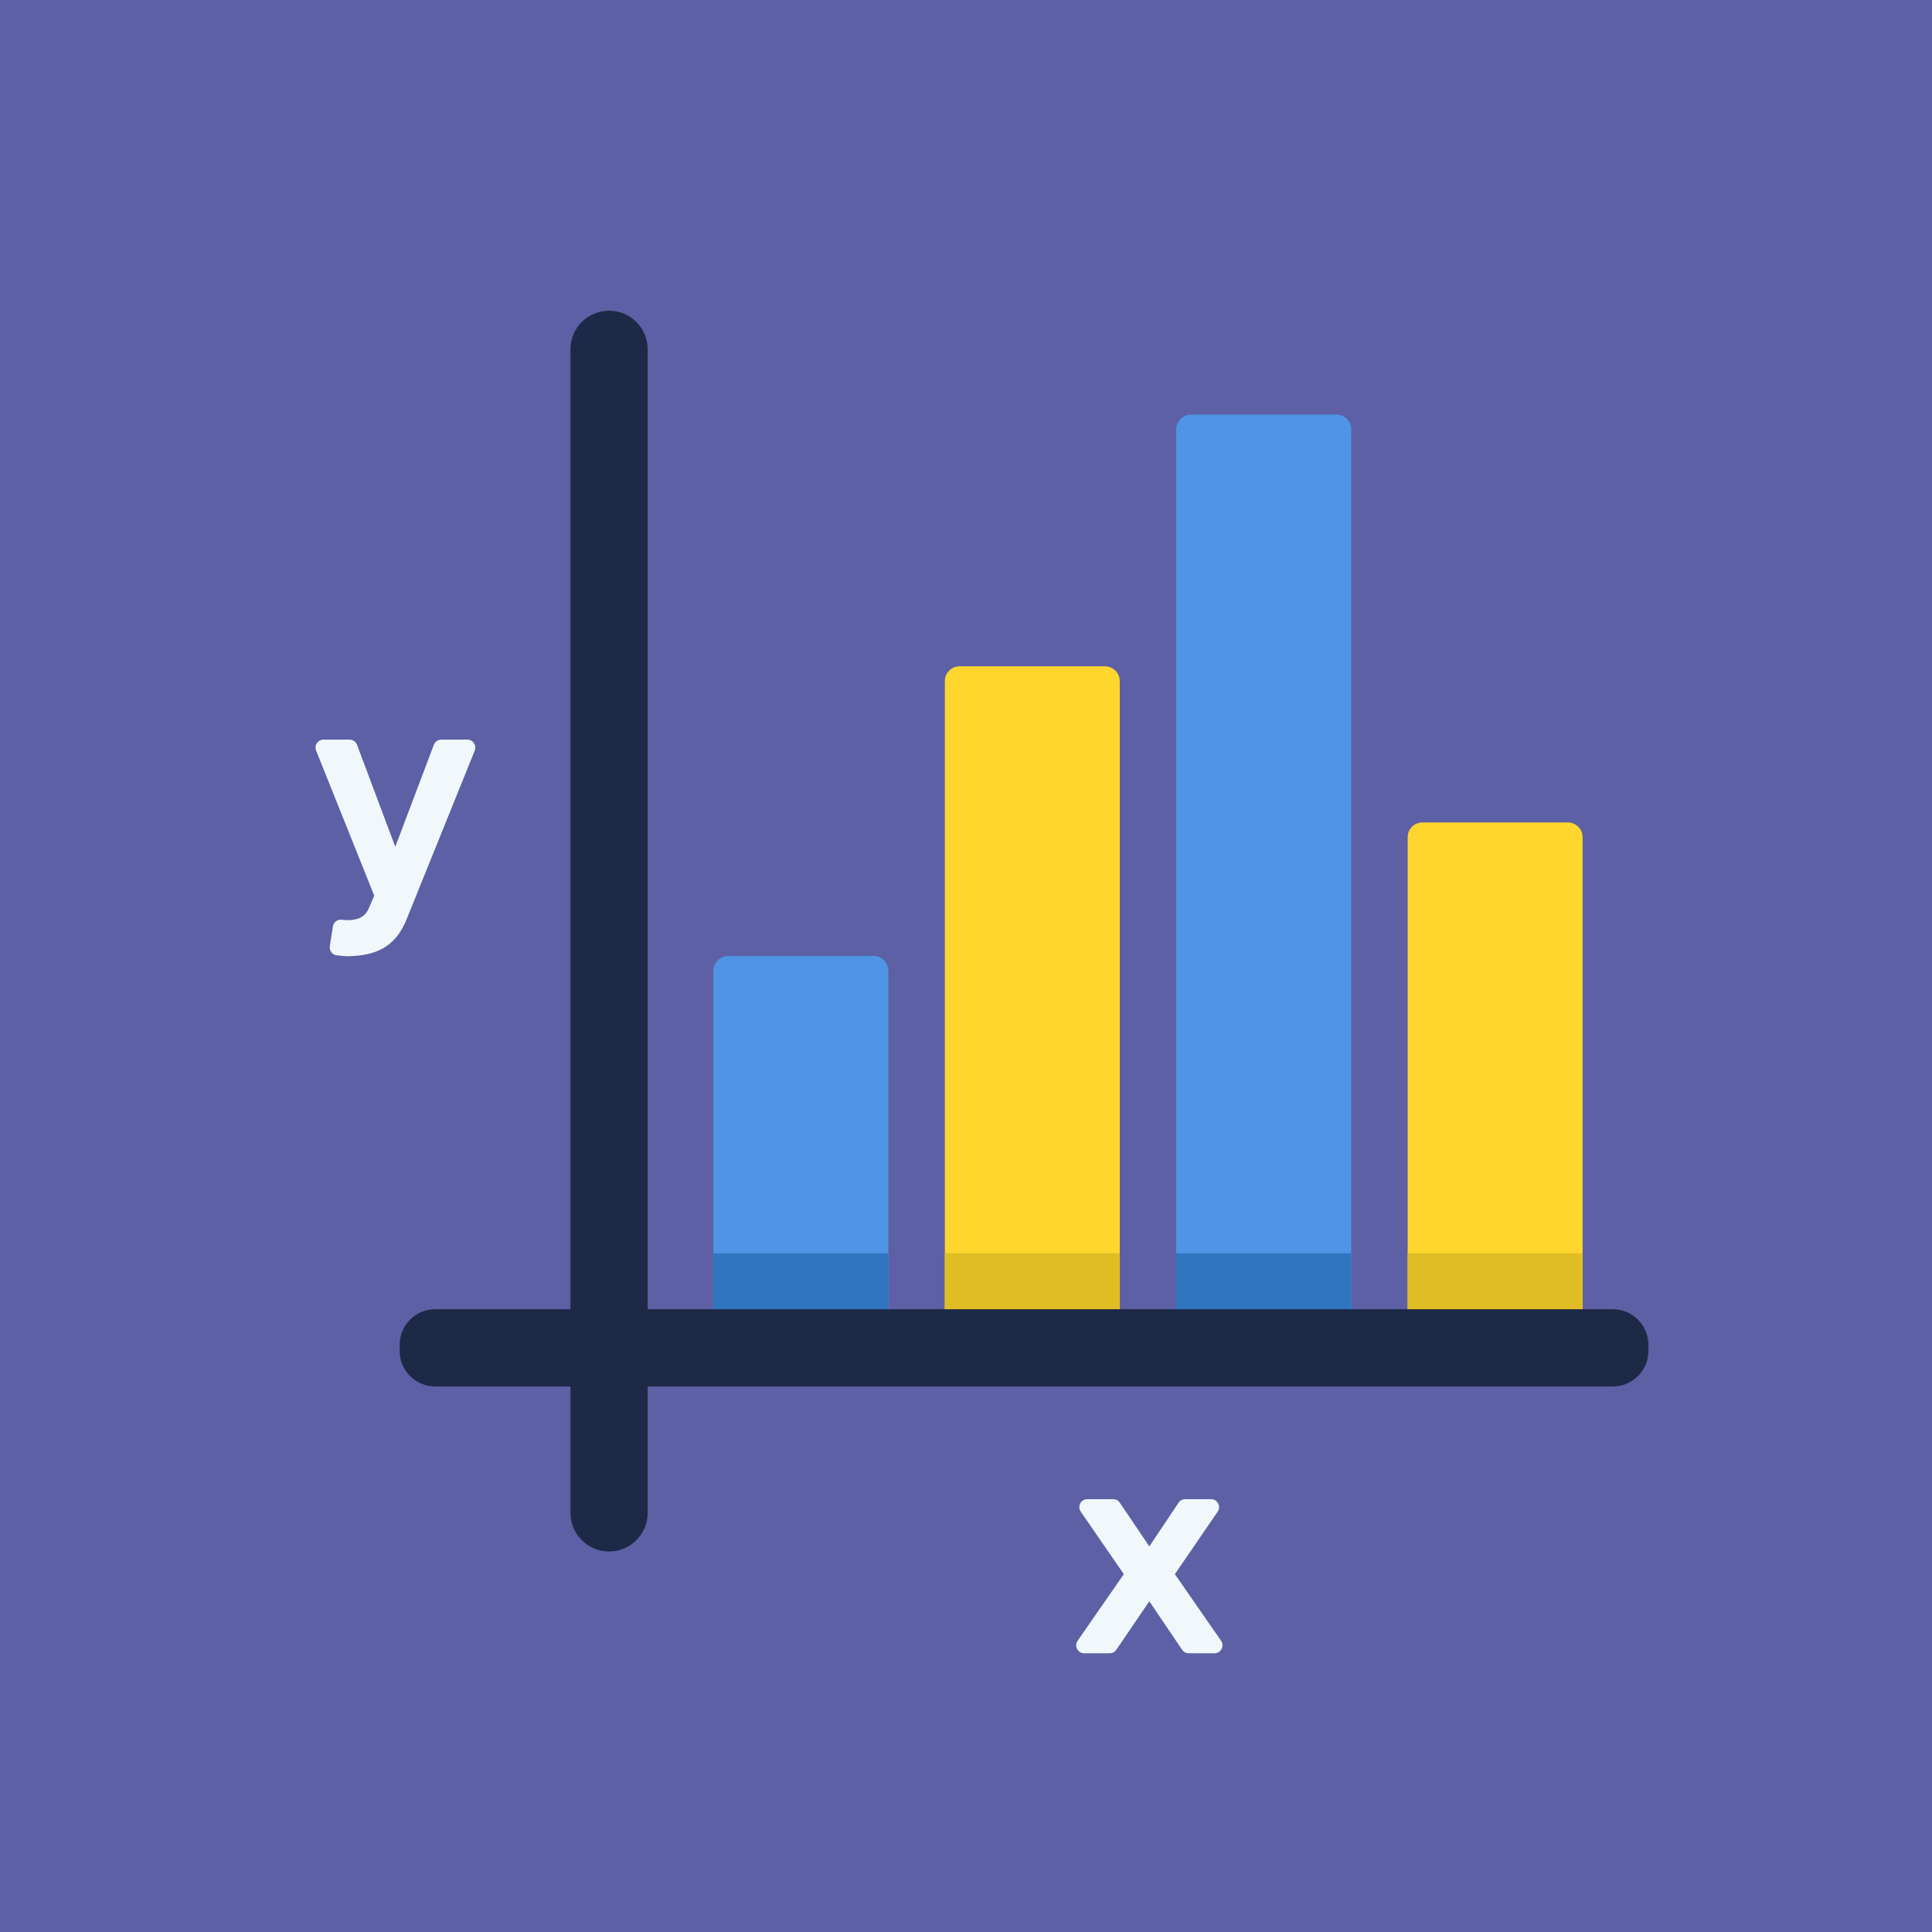 <?xml version="1.0" encoding="utf-8"?>
<svg xmlns="http://www.w3.org/2000/svg" xmlns:xlink="http://www.w3.org/1999/xlink" width="74px" height="74px" viewBox="0 0 74 74" version="1.1">
    
    <title>stats</title>
    <desc>Created with Sketch.</desc>
    <defs/>
    <g id="Page-1" stroke="none" stroke-width="1" fill="none" fill-rule="evenodd">
        <g id="stats">
            <rect id="Rectangle-48" fill="#5D60A5" x="0" y="-2.27373675e-13" width="74" height="74"/>
            <path d="M33.462,36.618 L27.889,36.618 C27.577,36.618 27.325,36.87 27.325,37.182 L27.325,50.5 C27.325,50.811 27.577,51.064 27.889,51.064 L33.462,51.064 C33.773,51.064 34.025,50.811 34.025,50.5 L34.025,37.182 C34.025,36.87 33.773,36.618 33.462,36.618" id="Fill-4" fill="#4E96E5"/>
            <path d="M60.053,31.503 L54.481,31.503 C54.169,31.503 53.917,31.755 53.917,32.067 L53.917,50.5 C53.917,50.811 54.169,51.064 54.481,51.064 L60.053,51.064 C60.365,51.064 60.617,50.811 60.617,50.5 L60.617,32.067 C60.617,31.755 60.365,31.503 60.053,31.503" id="Fill-6" fill="#FFD62E"/>
            <path d="M42.326,25.522 L36.753,25.522 C36.441,25.522 36.189,25.775 36.189,26.086 L36.189,50.5 C36.189,50.811 36.441,51.064 36.753,51.064 L42.326,51.064 C42.637,51.064 42.889,50.811 42.889,50.5 L42.889,26.086 C42.889,25.775 42.637,25.522 42.326,25.522" id="Fill-8" fill="#FFD62E"/>
            <path d="M51.19,15.88 L45.617,15.88 C45.305,15.88 45.053,16.133 45.053,16.444 L45.053,50.5 C45.053,50.811 45.305,51.064 45.617,51.064 L51.19,51.064 C51.501,51.064 51.753,50.811 51.753,50.5 L51.753,16.444 C51.753,16.133 51.501,15.88 51.19,15.88" id="Fill-10" fill="#4E96E5"/>
            <path d="M27.325,48.004 L27.325,52.473 C27.325,52.785 27.577,53.037 27.889,53.037 L33.462,53.037 C33.773,53.037 34.025,52.785 34.025,52.473 L34.025,48.004 L27.325,48.004 Z" id="Fill-12" fill="#2F75C0"/>
            <path d="M53.917,48.004 L53.917,52.473 C53.917,52.785 54.169,53.037 54.481,53.037 L60.054,53.037 C60.365,53.037 60.617,52.785 60.617,52.473 L60.617,48.004 L53.917,48.004 Z" id="Fill-14" fill="#E1BD24"/>
            <path d="M36.189,48.004 L36.189,52.473 C36.189,52.785 36.441,53.037 36.753,53.037 L42.326,53.037 C42.637,53.037 42.889,52.785 42.889,52.473 L42.889,48.004 L36.189,48.004 Z" id="Fill-16" fill="#E1BD24"/>
            <path d="M45.053,48.004 L45.053,52.473 C45.053,52.785 45.305,53.037 45.617,53.037 L51.19,53.037 C51.501,53.037 51.753,52.785 51.753,52.473 L51.753,48.004 L45.053,48.004 Z" id="Fill-18" fill="#2F75C0"/>
            <path d="M15.306,51.741 L15.306,51.513 C15.306,50.759 15.917,50.147 16.671,50.147 L61.774,50.147 C62.528,50.147 63.139,50.759 63.139,51.513 L63.139,51.741 C63.139,52.495 62.528,53.106 61.774,53.106 L16.671,53.106 C15.917,53.106 15.306,52.495 15.306,51.741" id="Fill-20" fill="#1C2A47"/>
            <path d="M23.329,59.425 L23.329,59.425 C22.512,59.425 21.849,58.763 21.849,57.946 L21.849,13.38 C21.849,12.563 22.512,11.901 23.329,11.901 L23.329,11.901 C24.146,11.901 24.808,12.563 24.808,13.38 L24.808,57.946 C24.808,58.763 24.146,59.425 23.329,59.425" id="Fill-22" fill="#1C2A47"/>
            <path d="M45.276,63.189 L44.022,61.332 L42.757,63.19 C42.7,63.274 42.606,63.324 42.505,63.324 L41.527,63.324 C41.28,63.324 41.135,63.047 41.276,62.844 L43.045,60.294 L41.396,57.901 C41.256,57.698 41.401,57.422 41.647,57.422 L42.638,57.422 C42.74,57.422 42.834,57.472 42.891,57.557 L44.022,59.231 L45.141,57.558 C45.198,57.473 45.293,57.422 45.395,57.422 L46.388,57.422 C46.633,57.422 46.779,57.698 46.64,57.9 L45,60.294 L46.769,62.844 C46.91,63.047 46.765,63.324 46.518,63.324 L45.529,63.324 C45.427,63.324 45.333,63.274 45.276,63.189" id="Fill-24" fill="#F0F8FC"/>
            <path d="M12.753,35.482 C12.779,35.317 12.933,35.202 13.098,35.228 C13.168,35.239 13.236,35.245 13.295,35.245 C13.698,35.245 13.967,35.135 14.114,34.817 L14.334,34.304 L12.107,28.748 C12.026,28.547 12.174,28.329 12.39,28.329 L13.389,28.329 C13.516,28.329 13.63,28.408 13.675,28.527 L15.14,32.434 L16.618,28.526 C16.662,28.407 16.776,28.329 16.903,28.329 L17.901,28.329 C18.118,28.329 18.266,28.548 18.184,28.749 L15.58,35.196 C15.14,36.308 14.358,36.601 13.344,36.626 C13.243,36.626 13.061,36.613 12.89,36.59 C12.722,36.567 12.606,36.408 12.632,36.239 L12.753,35.482 Z" id="Fill-26" fill="#F0F8FC"/>
        </g>
    </g>
</svg>